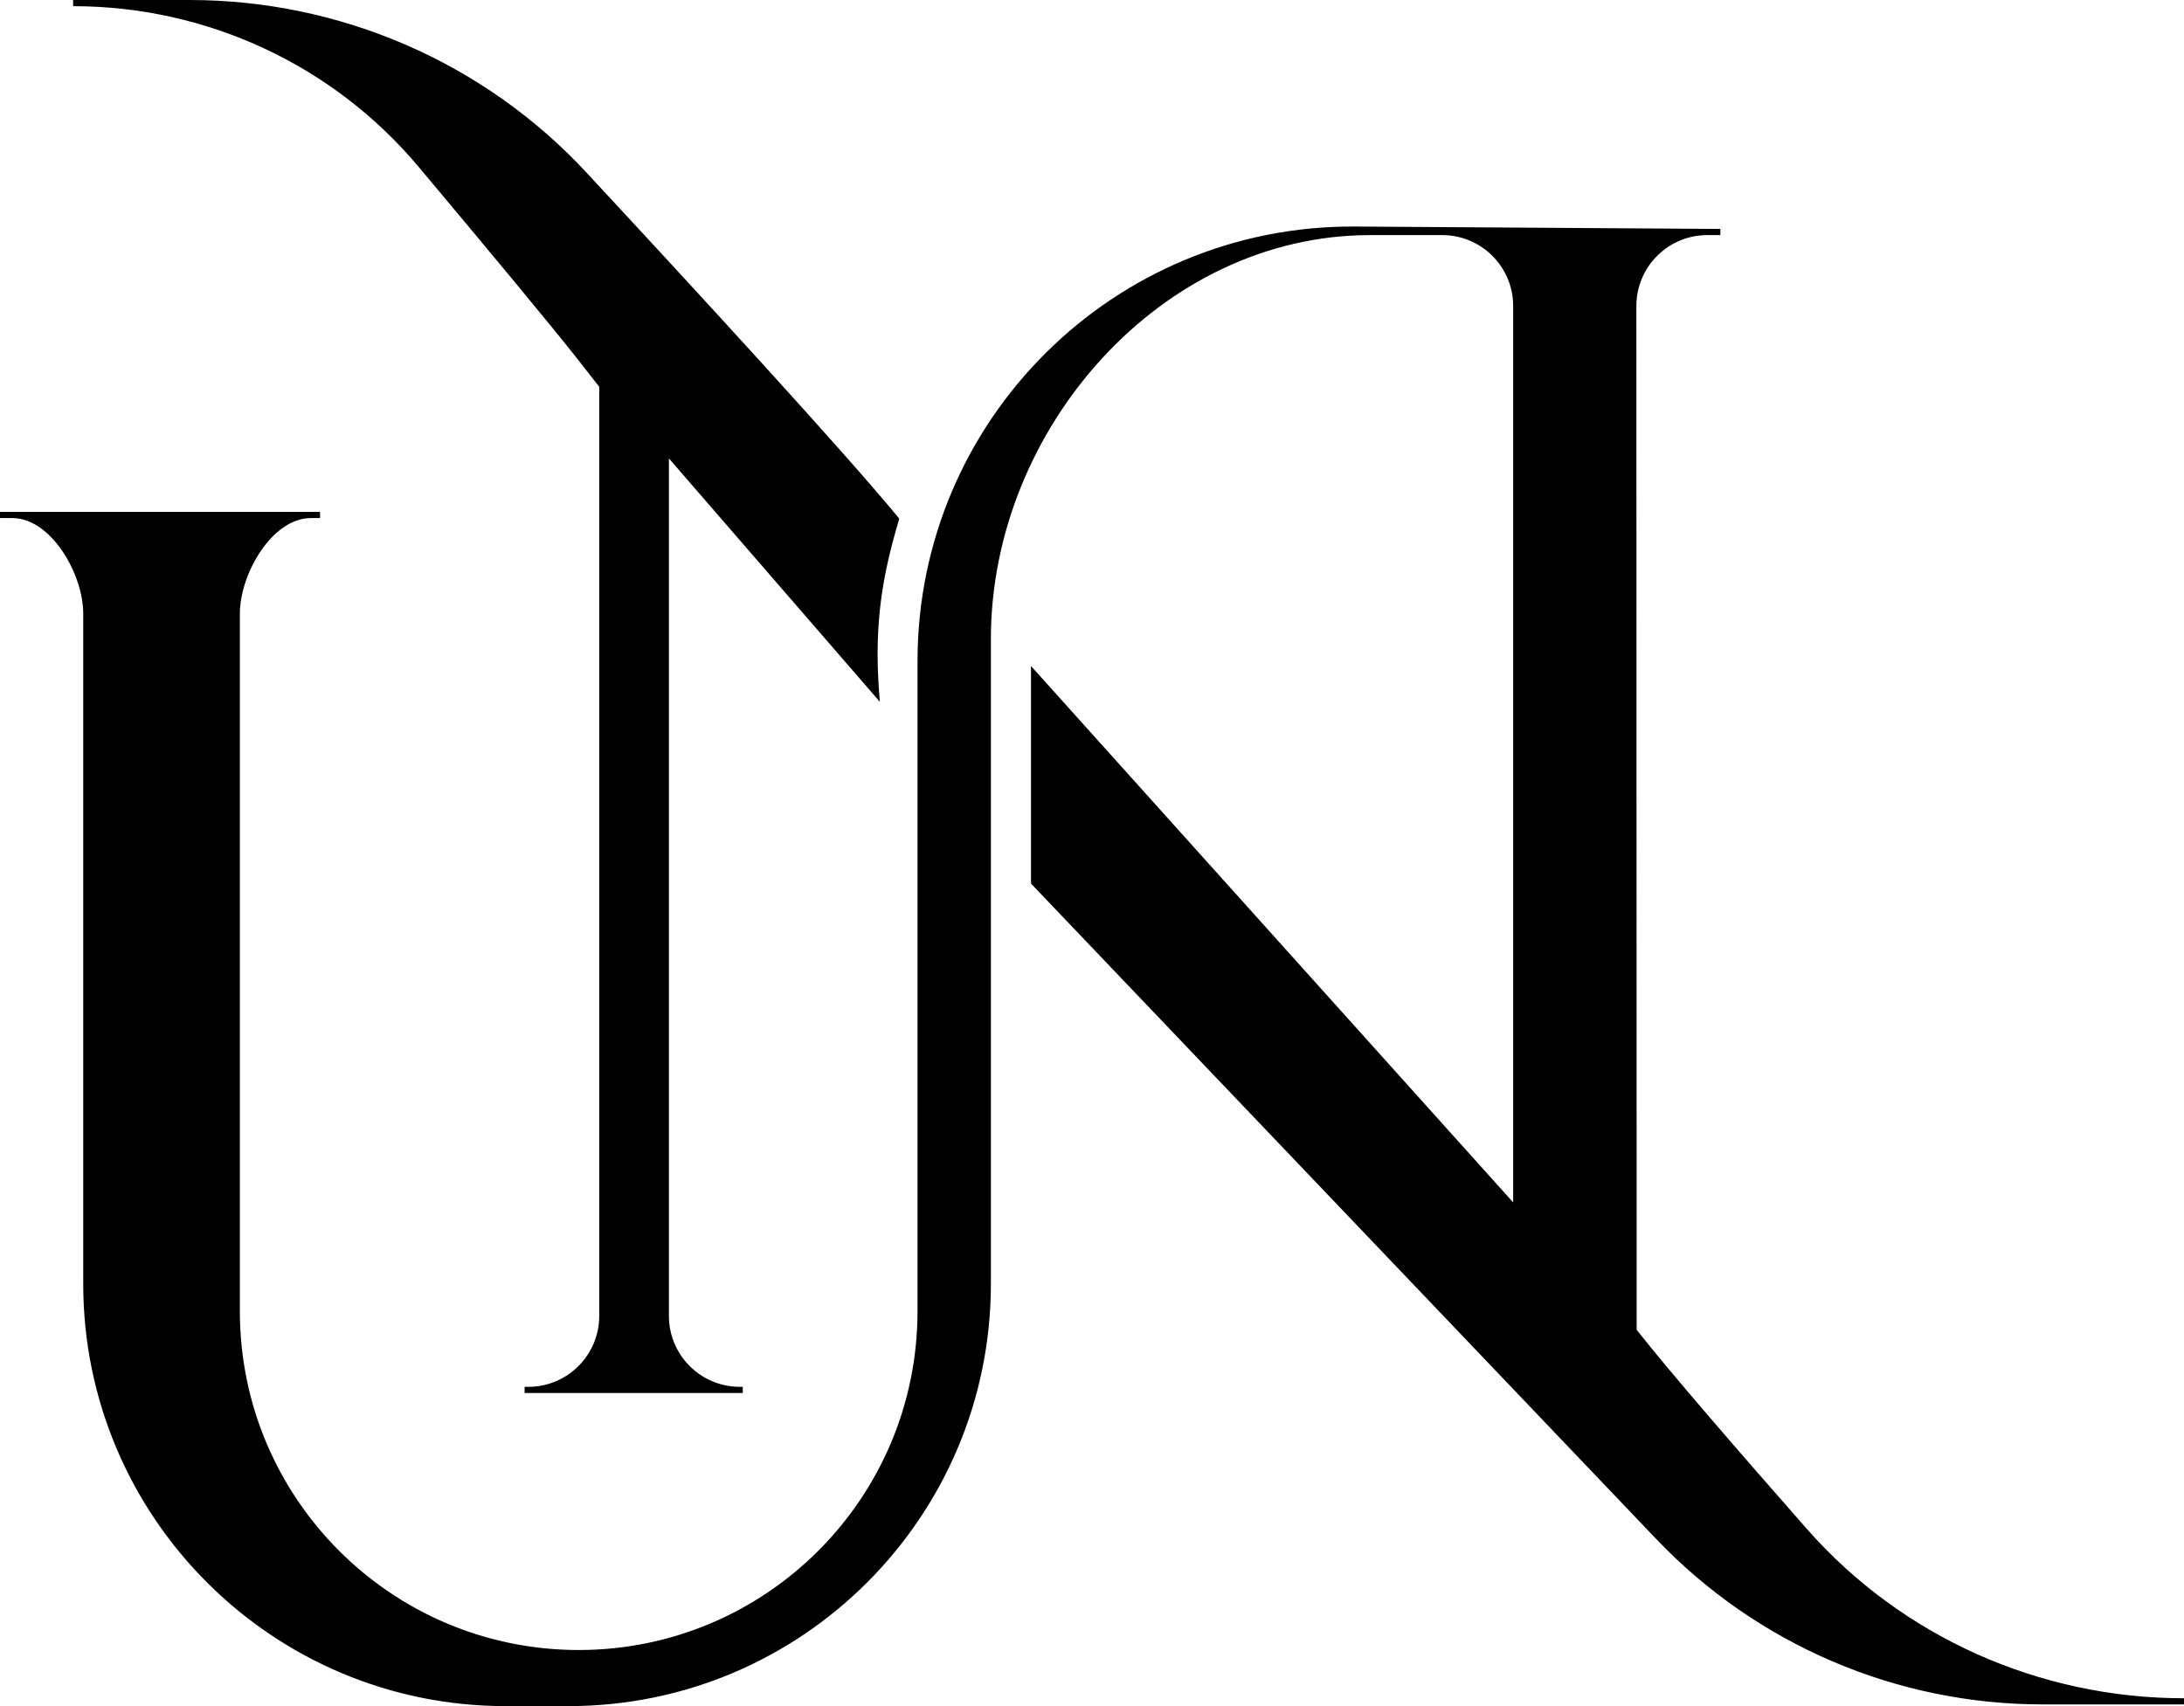<?xml version="1.0" encoding="UTF-8"?> <svg xmlns="http://www.w3.org/2000/svg" viewBox="1968 2475 64 50" width="64" height="50" data-guides="{&quot;vertical&quot;:[],&quot;horizontal&quot;:[]}"><path fill="#000000" stroke="none" fill-opacity="1" stroke-width="1" stroke-opacity="1" color="rgb(51, 51, 51)" font-size-adjust="none" id="tSvg1541950e719" title="Path 1" d="M 1970.143 2475.181 C 1974.049 2475.181 1977.758 2476.898 1980.267 2479.889C 1982.177 2482.167 1984.206 2484.603 1984.948 2485.554C 1984.949 2485.555 1984.949 2485.555 1984.949 2485.555C 1984.95 2485.556 1984.95 2485.557 1984.951 2485.557C 1985.135 2485.794 1985.336 2486.051 1985.56 2486.336C 1985.56 2495.412 1985.56 2504.488 1985.56 2513.565C 1985.56 2514.712 1984.629 2515.643 1983.482 2515.643C 1983.446 2515.643 1983.409 2515.643 1983.373 2515.643C 1983.373 2515.703 1983.373 2515.763 1983.373 2515.823C 1985.504 2515.823 1987.635 2515.823 1989.766 2515.823C 1989.766 2515.763 1989.766 2515.703 1989.766 2515.643C 1989.738 2515.643 1989.709 2515.643 1989.68 2515.643C 1988.532 2515.643 1987.602 2514.712 1987.602 2513.565C 1987.602 2505.188 1987.602 2496.811 1987.602 2488.435C 1989.662 2490.812 1991.722 2493.19 1993.783 2495.567C 1993.776 2495.476 1993.769 2495.385 1993.762 2495.294C 1993.602 2493.204 1993.889 2491.767 1994.339 2490.246C 1994.343 2490.23 1994.348 2490.215 1994.352 2490.2C 1994.342 2490.187 1994.332 2490.175 1994.322 2490.162C 1992.709 2488.207 1988.527 2483.655 1985.182 2480.053C 1982.18 2476.82 1977.962 2475 1973.55 2475C 1972.415 2475 1971.279 2475 1970.143 2475C 1970.143 2475.06 1970.143 2475.12 1970.143 2475.181Z"></path><path fill="#000000" stroke="none" fill-opacity="1" stroke-width="1" stroke-opacity="1" color="rgb(51, 51, 51)" font-size-adjust="none" id="tSvg772adf83b3" title="Path 2" d="M 2007.701 2481.639 C 2011.272 2481.663 2014.843 2481.686 2018.414 2481.709C 2018.414 2481.709 2018.414 2481.709 2018.414 2481.709C 2018.414 2481.769 2018.414 2481.83 2018.414 2481.89C 2018.286 2481.89 2018.158 2481.89 2018.03 2481.89C 2016.883 2481.89 2015.952 2482.82 2015.952 2483.968C 2015.955 2493.969 2015.958 2503.971 2015.961 2513.973C 2016.943 2515.22 2019.003 2517.596 2020.948 2519.807C 2023.74 2522.979 2027.773 2524.77 2032 2524.77C 2032 2524.83 2032 2524.89 2032 2524.95C 2030.617 2524.95 2029.234 2524.95 2027.85 2524.95C 2023.577 2524.95 2019.49 2523.201 2016.54 2520.109C 2010.429 2513.702 2004.317 2507.295 1998.206 2500.888C 1998.215 2500.879 1998.225 2500.87 1998.234 2500.861C 1998.227 2500.861 1998.219 2500.861 1998.212 2500.861C 1998.212 2498.747 1998.212 2496.632 1998.212 2494.518C 2002.922 2499.758 2007.632 2504.998 2012.342 2510.238C 2012.342 2501.481 2012.342 2492.724 2012.342 2483.968C 2012.342 2482.82 2011.412 2481.89 2010.264 2481.89C 2009.56 2481.89 2008.855 2481.89 2008.15 2481.89C 2002.02 2481.89 1997.037 2487.58 1997.037 2493.724C 1997.037 2500.024 1997.037 2506.324 1997.037 2512.623C 1997.037 2519.459 1991.496 2525 1984.66 2525C 1984.046 2525 1983.431 2525 1982.817 2525C 1975.981 2525 1970.439 2519.459 1970.439 2512.623C 1970.439 2506.077 1970.439 2499.53 1970.439 2492.983C 1970.439 2492.405 1970.204 2491.7 1969.82 2491.14C 1969.435 2490.577 1968.916 2490.183 1968.361 2490.183C 1968.241 2490.183 1968.12 2490.183 1968 2490.183C 1968 2490.122 1968 2490.062 1968 2490.002C 1971.126 2490.002 1974.252 2490.002 1977.378 2490.002C 1977.378 2490.062 1977.378 2490.122 1977.378 2490.183C 1977.288 2490.183 1977.197 2490.183 1977.107 2490.183C 1976.552 2490.183 1976.034 2490.577 1975.648 2491.14C 1975.264 2491.7 1975.029 2492.405 1975.029 2492.983C 1975.029 2499.798 1975.029 2506.613 1975.029 2513.427C 1975.029 2518.911 1979.474 2523.356 1984.958 2523.356C 1990.442 2523.356 1994.887 2518.911 1994.887 2513.427C 1994.887 2507.077 1994.887 2500.727 1994.887 2494.377C 1994.887 2487.313 2000.637 2481.598 2007.701 2481.639Z"></path><defs></defs></svg> 